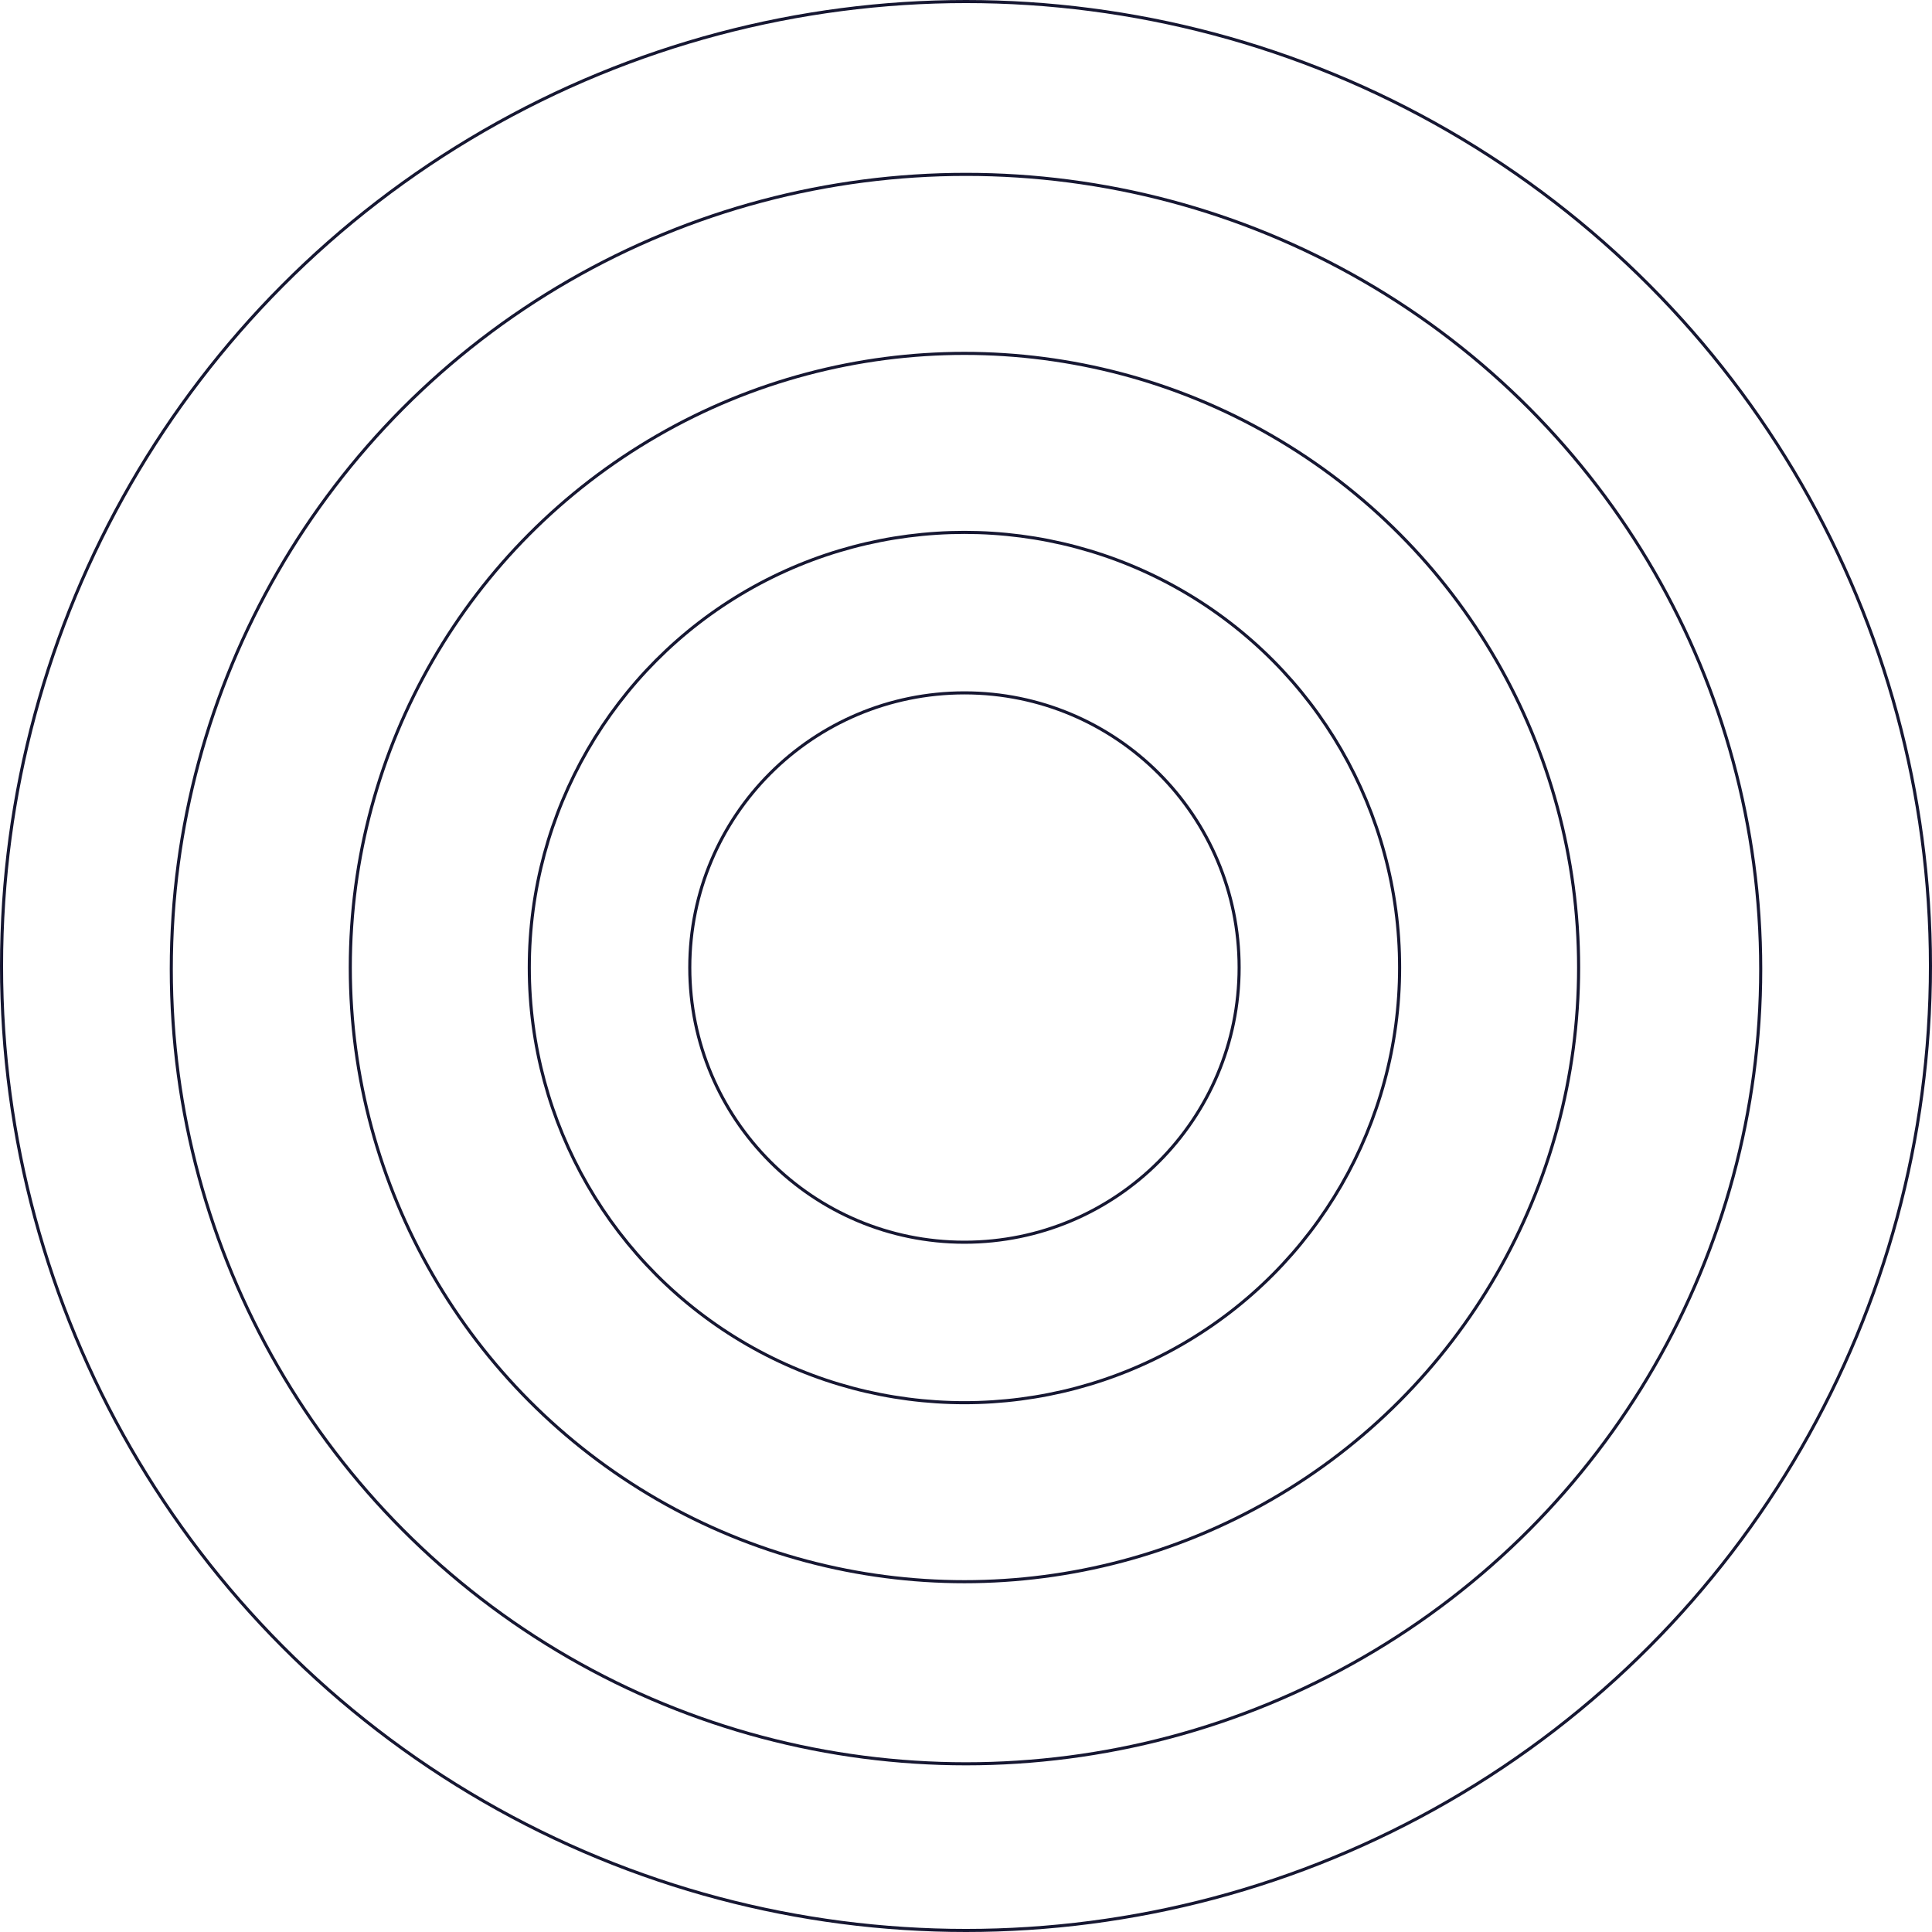 <svg xmlns="http://www.w3.org/2000/svg" width="626" height="626" viewBox="0 0 626 626"><g transform="translate(-1015 -21)"><g transform="translate(1015 21)" fill="none" stroke="#161732" stroke-width="1"><circle cx="313" cy="313" r="313" stroke="none"></circle><circle cx="313" cy="313" r="312.5" fill="none"></circle></g><g transform="translate(1070 77)" fill="none" stroke="#161732" stroke-width="1"><circle cx="258" cy="258" r="258" stroke="none"></circle><circle cx="258" cy="258" r="257.5" fill="none"></circle></g><g transform="translate(1128 135)" fill="none" stroke="#161732" stroke-width="1"><circle cx="199.5" cy="199.5" r="199.5" stroke="none"></circle><circle cx="199.5" cy="199.5" r="199" fill="none"></circle></g><g transform="translate(1186 193)" fill="none" stroke="#161732" stroke-width="1"><circle cx="141.5" cy="141.5" r="141.5" stroke="none"></circle><circle cx="141.5" cy="141.5" r="141" fill="none"></circle></g><g transform="translate(1238 245)" fill="none" stroke="#161732" stroke-width="1"><circle cx="89.5" cy="89.5" r="89.5" stroke="none"></circle><circle cx="89.5" cy="89.5" r="89" fill="none"></circle></g></g></svg>